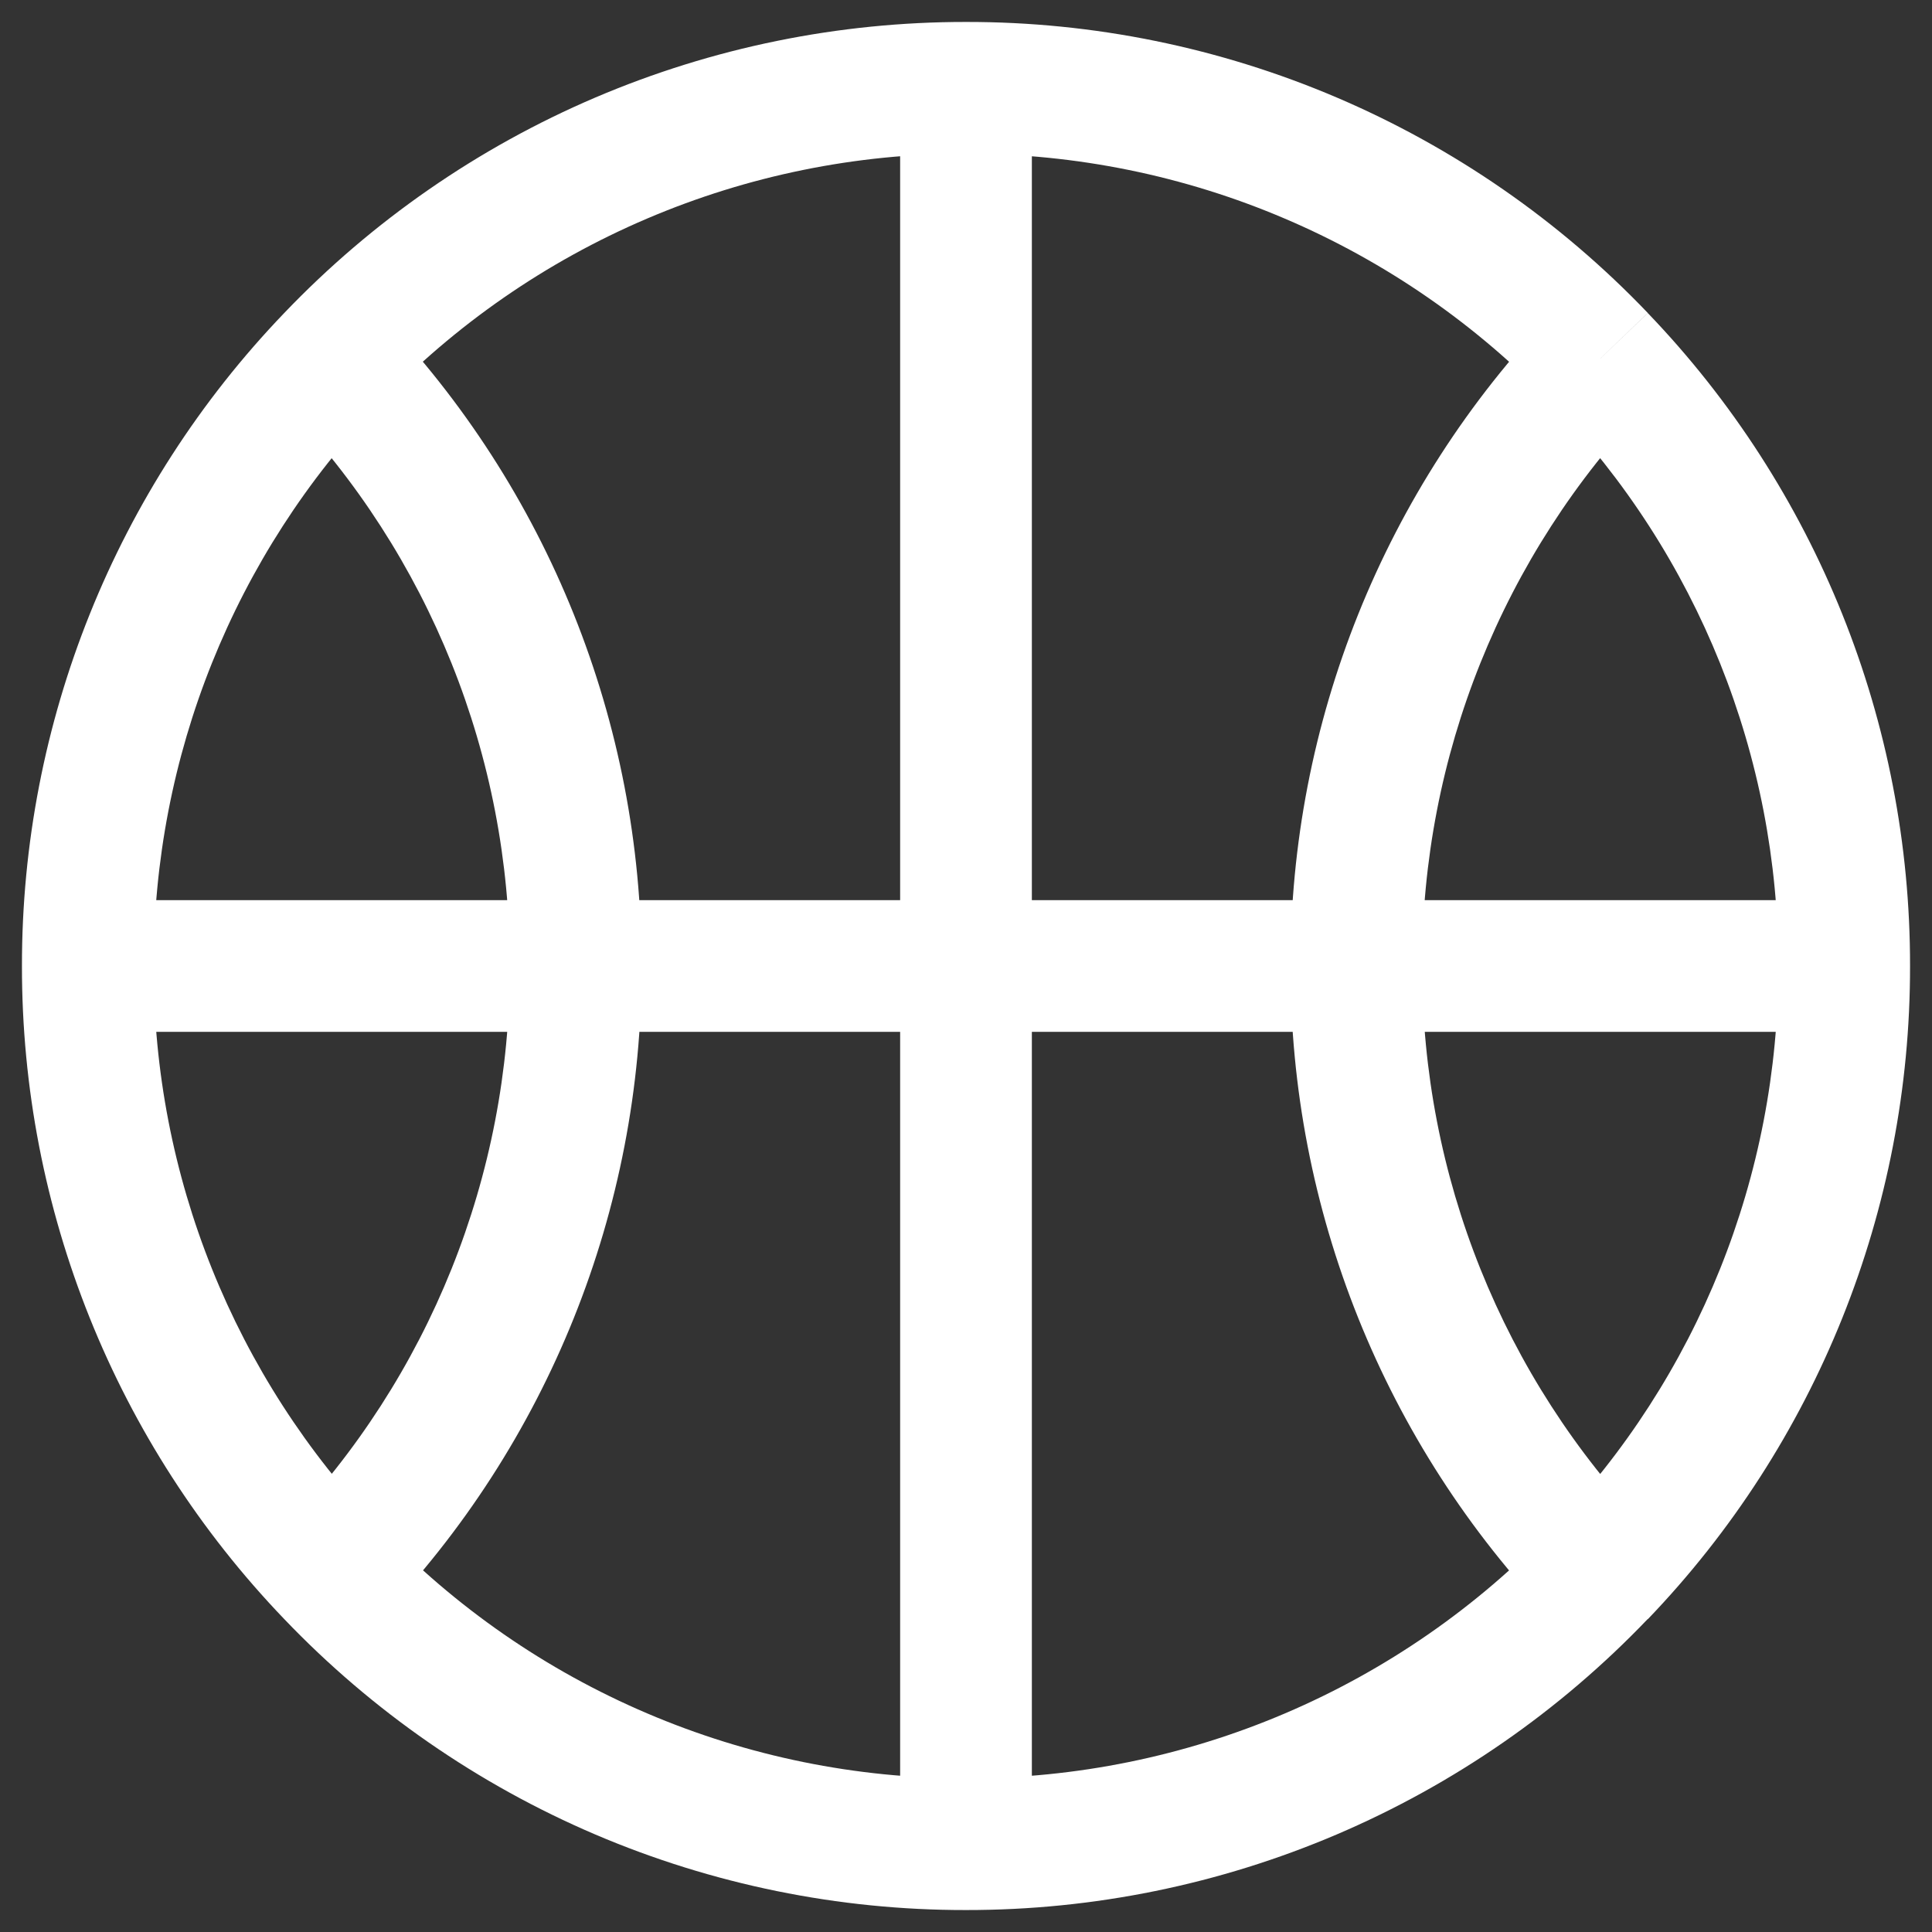 <svg width="44" height="44" viewBox="0 0 44 44" fill="none" xmlns="http://www.w3.org/2000/svg">
<rect x="0" y="0" width="44" height="44" fill="#333333" stroke="none"/>
<path id="Vector" d="M32.388 22C32.38 17.229 34.221 12.641 37.526 9.2L35.362 7.13C31.523 11.128 29.383 16.458 29.39 22H32.388ZM22 3.5C24.497 3.497 26.97 4 29.266 4.981C31.563 5.961 33.637 7.398 35.362 9.204L37.528 7.128C35.523 5.03 33.113 3.361 30.444 2.221C27.775 1.082 24.902 0.496 22 0.5V3.5ZM35.362 9.204C38.666 12.644 40.507 17.231 40.5 22H43.5C43.507 16.458 41.367 11.128 37.528 7.13L35.362 9.204ZM37.528 34.804C34.223 31.363 32.382 26.775 32.39 22.004H29.39C29.383 27.547 31.523 32.877 35.362 36.876L37.528 34.804ZM40.5 22C40.508 26.771 38.667 31.359 35.362 34.8L37.528 36.876C41.368 32.877 43.508 27.544 43.5 22H40.5ZM35.362 34.8C33.637 36.605 31.563 38.041 29.266 39.021C26.969 40.001 24.497 40.504 22 40.5V43.5C24.902 43.503 27.775 42.917 30.444 41.778C33.113 40.638 35.523 38.968 37.528 36.87L35.362 34.8ZM6.472 9.204C9.777 12.645 11.618 17.233 11.61 22.004H14.61C14.618 16.46 12.477 11.129 8.638 7.13L6.472 9.204ZM3.5 22C3.492 17.229 5.333 12.641 8.638 9.2L6.472 7.13C2.634 11.128 0.493 16.458 0.5 22H3.5ZM8.638 9.2C10.363 7.395 12.437 5.959 14.734 4.979C17.031 3.999 19.503 3.496 22 3.5V0.5C19.098 0.497 16.225 1.083 13.556 2.222C10.887 3.362 8.477 5.032 6.472 7.13L8.638 9.2ZM11.61 22C11.618 26.771 9.777 31.359 6.472 34.8L8.638 36.876C12.479 32.877 14.62 27.545 14.612 22H11.61ZM22 40.5C19.503 40.504 17.03 40 14.734 39.019C12.437 38.039 10.363 36.602 8.638 34.796L6.472 36.872C8.477 38.97 10.887 40.639 13.556 41.779C16.225 42.918 19.098 43.504 22 43.5V40.5ZM8.638 34.796C5.334 31.356 3.493 26.77 3.5 22H0.5C0.493 27.543 2.633 32.873 6.472 36.872L8.638 34.796ZM20.5 2V42H23.5V2H20.5ZM42 20.5H2V23.5H42V20.5Z" fill="white"/>
</svg>

